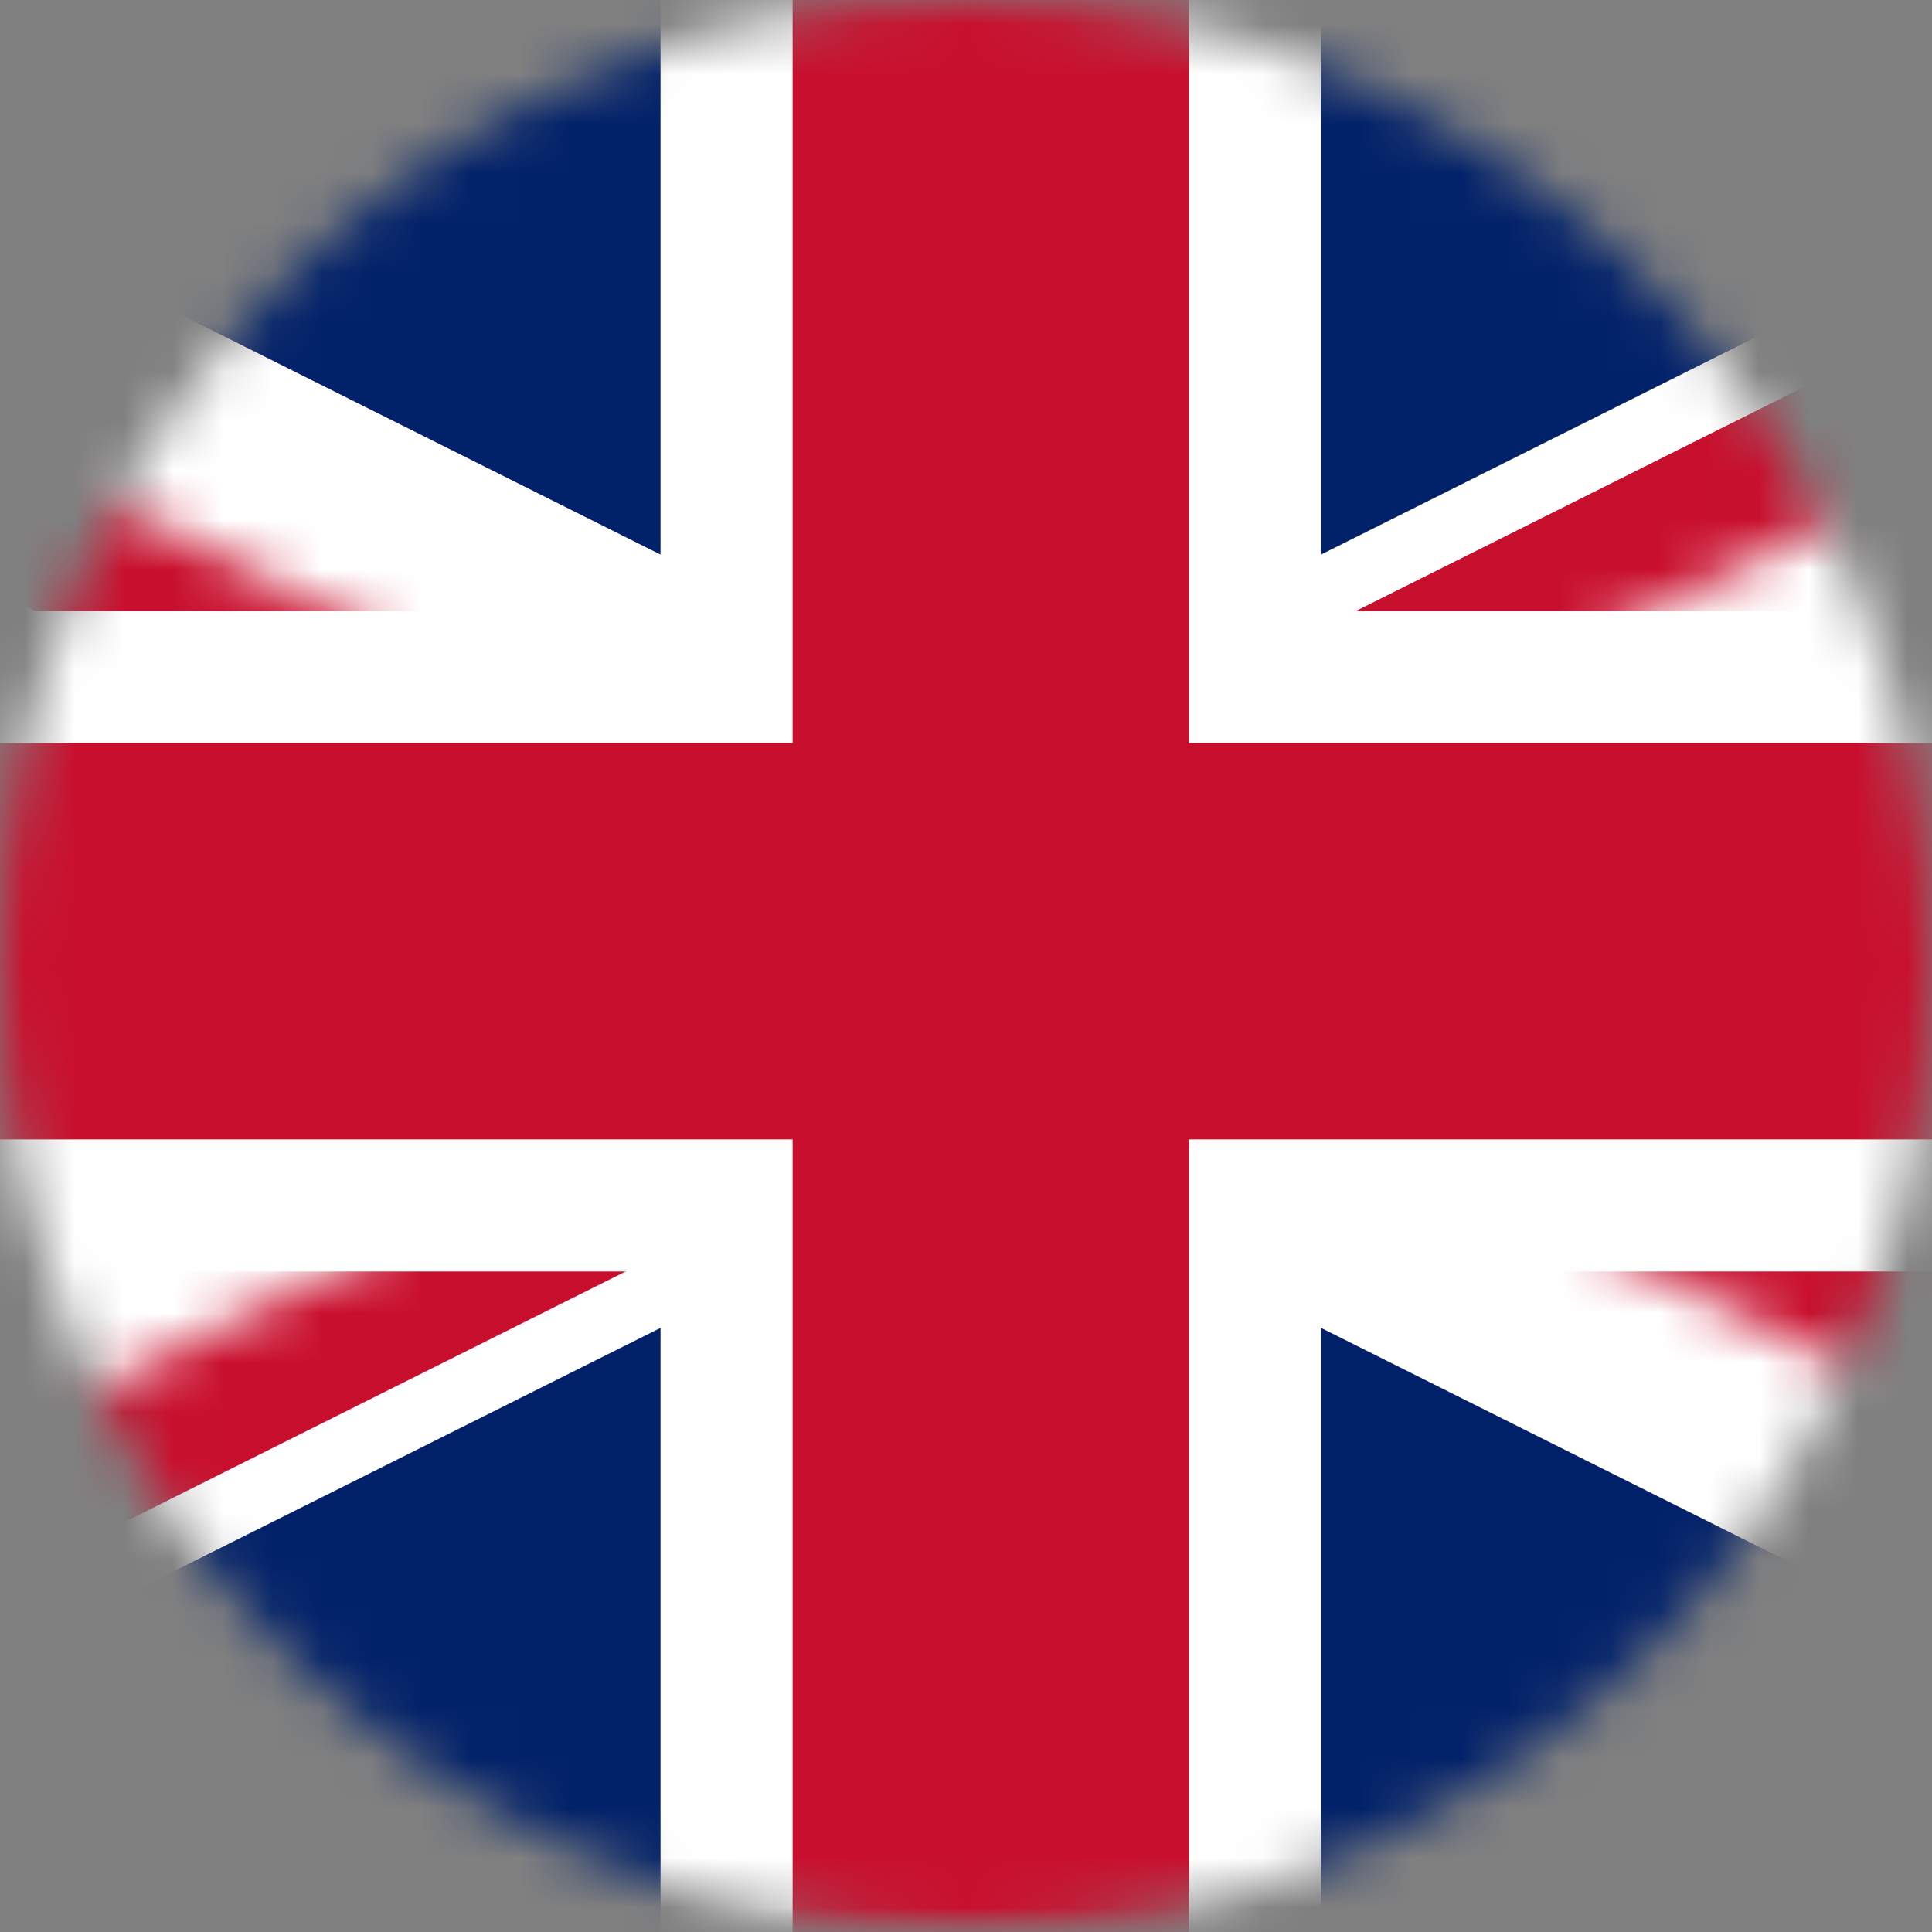 <?xml version="1.0" encoding="UTF-8"?>
<svg xmlns="http://www.w3.org/2000/svg" width="39" height="39" viewBox="0 0 39 39" fill="none">
  <rect x="0" y="0" width="39" height="39" fill="#808080" stroke="none"/>
  <mask id="mask0_116_139" style="mask-type:alpha" maskUnits="userSpaceOnUse" x="0" y="0" width="39" height="39">
    <circle cx="19.5" cy="19.5" r="19.5" fill="#D9D9D9"></circle>
  </mask>
  <g mask="url(#mask0_116_139)">
    <mask id="mask1_116_139" style="mask-type:luminance" maskUnits="userSpaceOnUse" x="-20" y="-1" width="80" height="40">
      <path d="M-20 -1V39H60V-1H-20Z" fill="white"></path>
    </mask>
    <g mask="url(#mask1_116_139)">
      <path d="M-20 -1V39H60V-1H-20Z" fill="#012169"></path>
      <path d="M-20 -1L60 39L-20 -1ZM60 -1L-20 39L60 -1Z" fill="black"></path>
      <path d="M-20 -1L60 39M60 -1L-20 39" stroke="white" stroke-width="8"></path>
      <mask id="mask2_116_139" style="mask-type:luminance" maskUnits="userSpaceOnUse" x="-20" y="-1" width="80" height="40">
        <path d="M20 19H60V39L20 19ZM20 19V39H-20L20 19ZM20 19H-20V-1L20 19ZM20 19V-1H60L20 19Z" fill="white"></path>
      </mask>
      <g mask="url(#mask2_116_139)">
        <path d="M-20 -1L60 39L-20 -1ZM60 -1L-20 39L60 -1Z" fill="black"></path>
        <path d="M-20 -1L60 39M60 -1L-20 39" stroke="#C8102E" stroke-width="5.333"></path>
      </g>
      <path d="M20 -1V39V-1ZM-20 19H60H-20Z" fill="black"></path>
      <path d="M20 -1V39M-20 19H60" stroke="white" stroke-width="13.333"></path>
      <path d="M20 -1V39V-1ZM-20 19H60H-20Z" fill="black"></path>
      <path d="M20 -1V39M-20 19H60" stroke="#C8102E" stroke-width="8"></path>
    </g>
  </g>
</svg>
